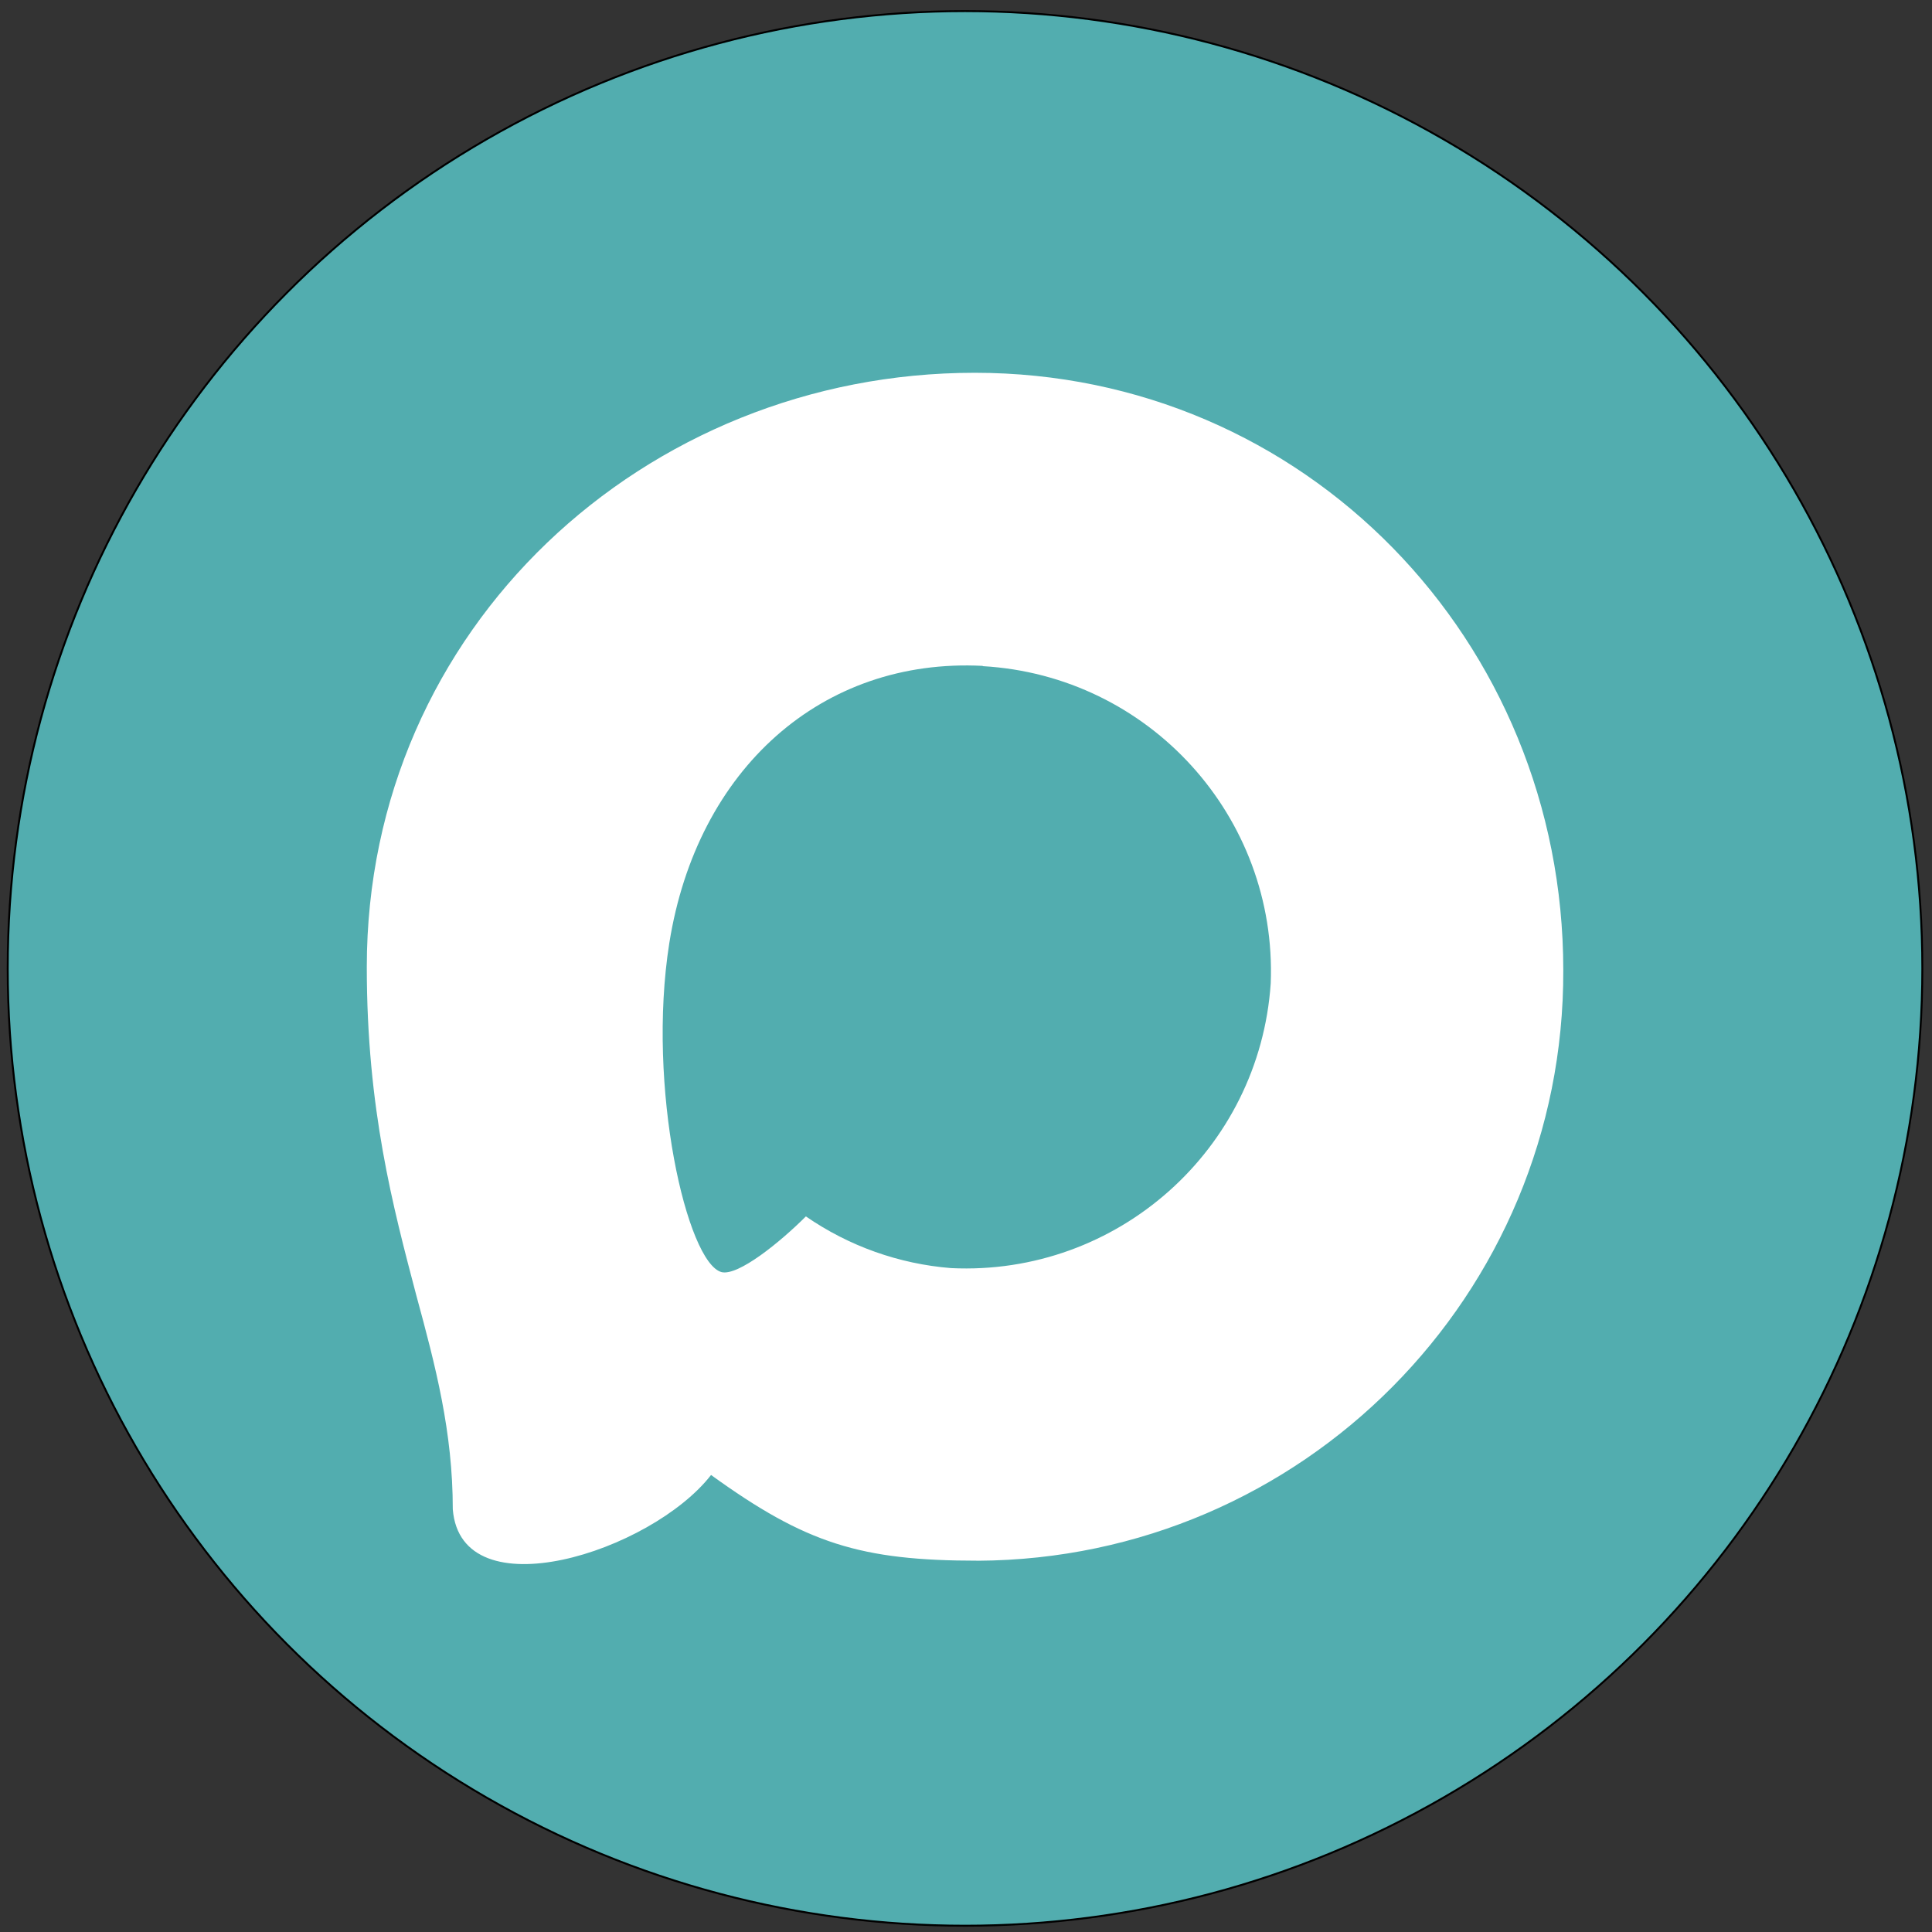 <?xml version="1.0" encoding="UTF-8"?> <svg xmlns="http://www.w3.org/2000/svg" xmlns:svg="http://www.w3.org/2000/svg" width="1000" height="1000" version="1.1" xml:space="preserve"><rect width="100%" height="100%" fill="#333333" stroke="none"/> <g class="layer"> <title>Layer 1</title> <ellipse cx="499.5" cy="501.25" fill="#52adaf" id="svg_5" rx="495.5" ry="495.5" stroke="#000000"></ellipse> <path clip-rule="evenodd" d="m506.15,807.81c-60.78,0 -89.02,-8.87 -138.11,-44.36c-31.06,39.92 -129.39,71.12 -133.68,17.75c0,-40.08 -8.87,-73.94 -18.93,-110.91c-11.97,-45.54 -25.58,-96.26 -25.58,-169.76c0,-175.53 144.02,-307.58 314.67,-307.58c170.8,0 304.63,138.56 304.63,309.21c0.57,168.02 -134.99,304.77 -303,305.67l0,-0.02zm2.51,-463.15c-83.1,-4.29 -147.87,53.24 -162.22,143.44c-11.83,74.67 9.17,165.63 27.06,170.35c8.58,2.07 30.16,-15.38 43.63,-28.84c22.25,15.37 48.16,24.6 75.13,26.76c86.11,4.14 159.69,-61.41 165.47,-147.43c3.37,-86.2 -62.93,-159.21 -149.06,-164.14l0,-0.16l-0.01,0.02z" fill="#ffffff" fill-rule="evenodd" id="svg_4"></path> </g> </svg> 